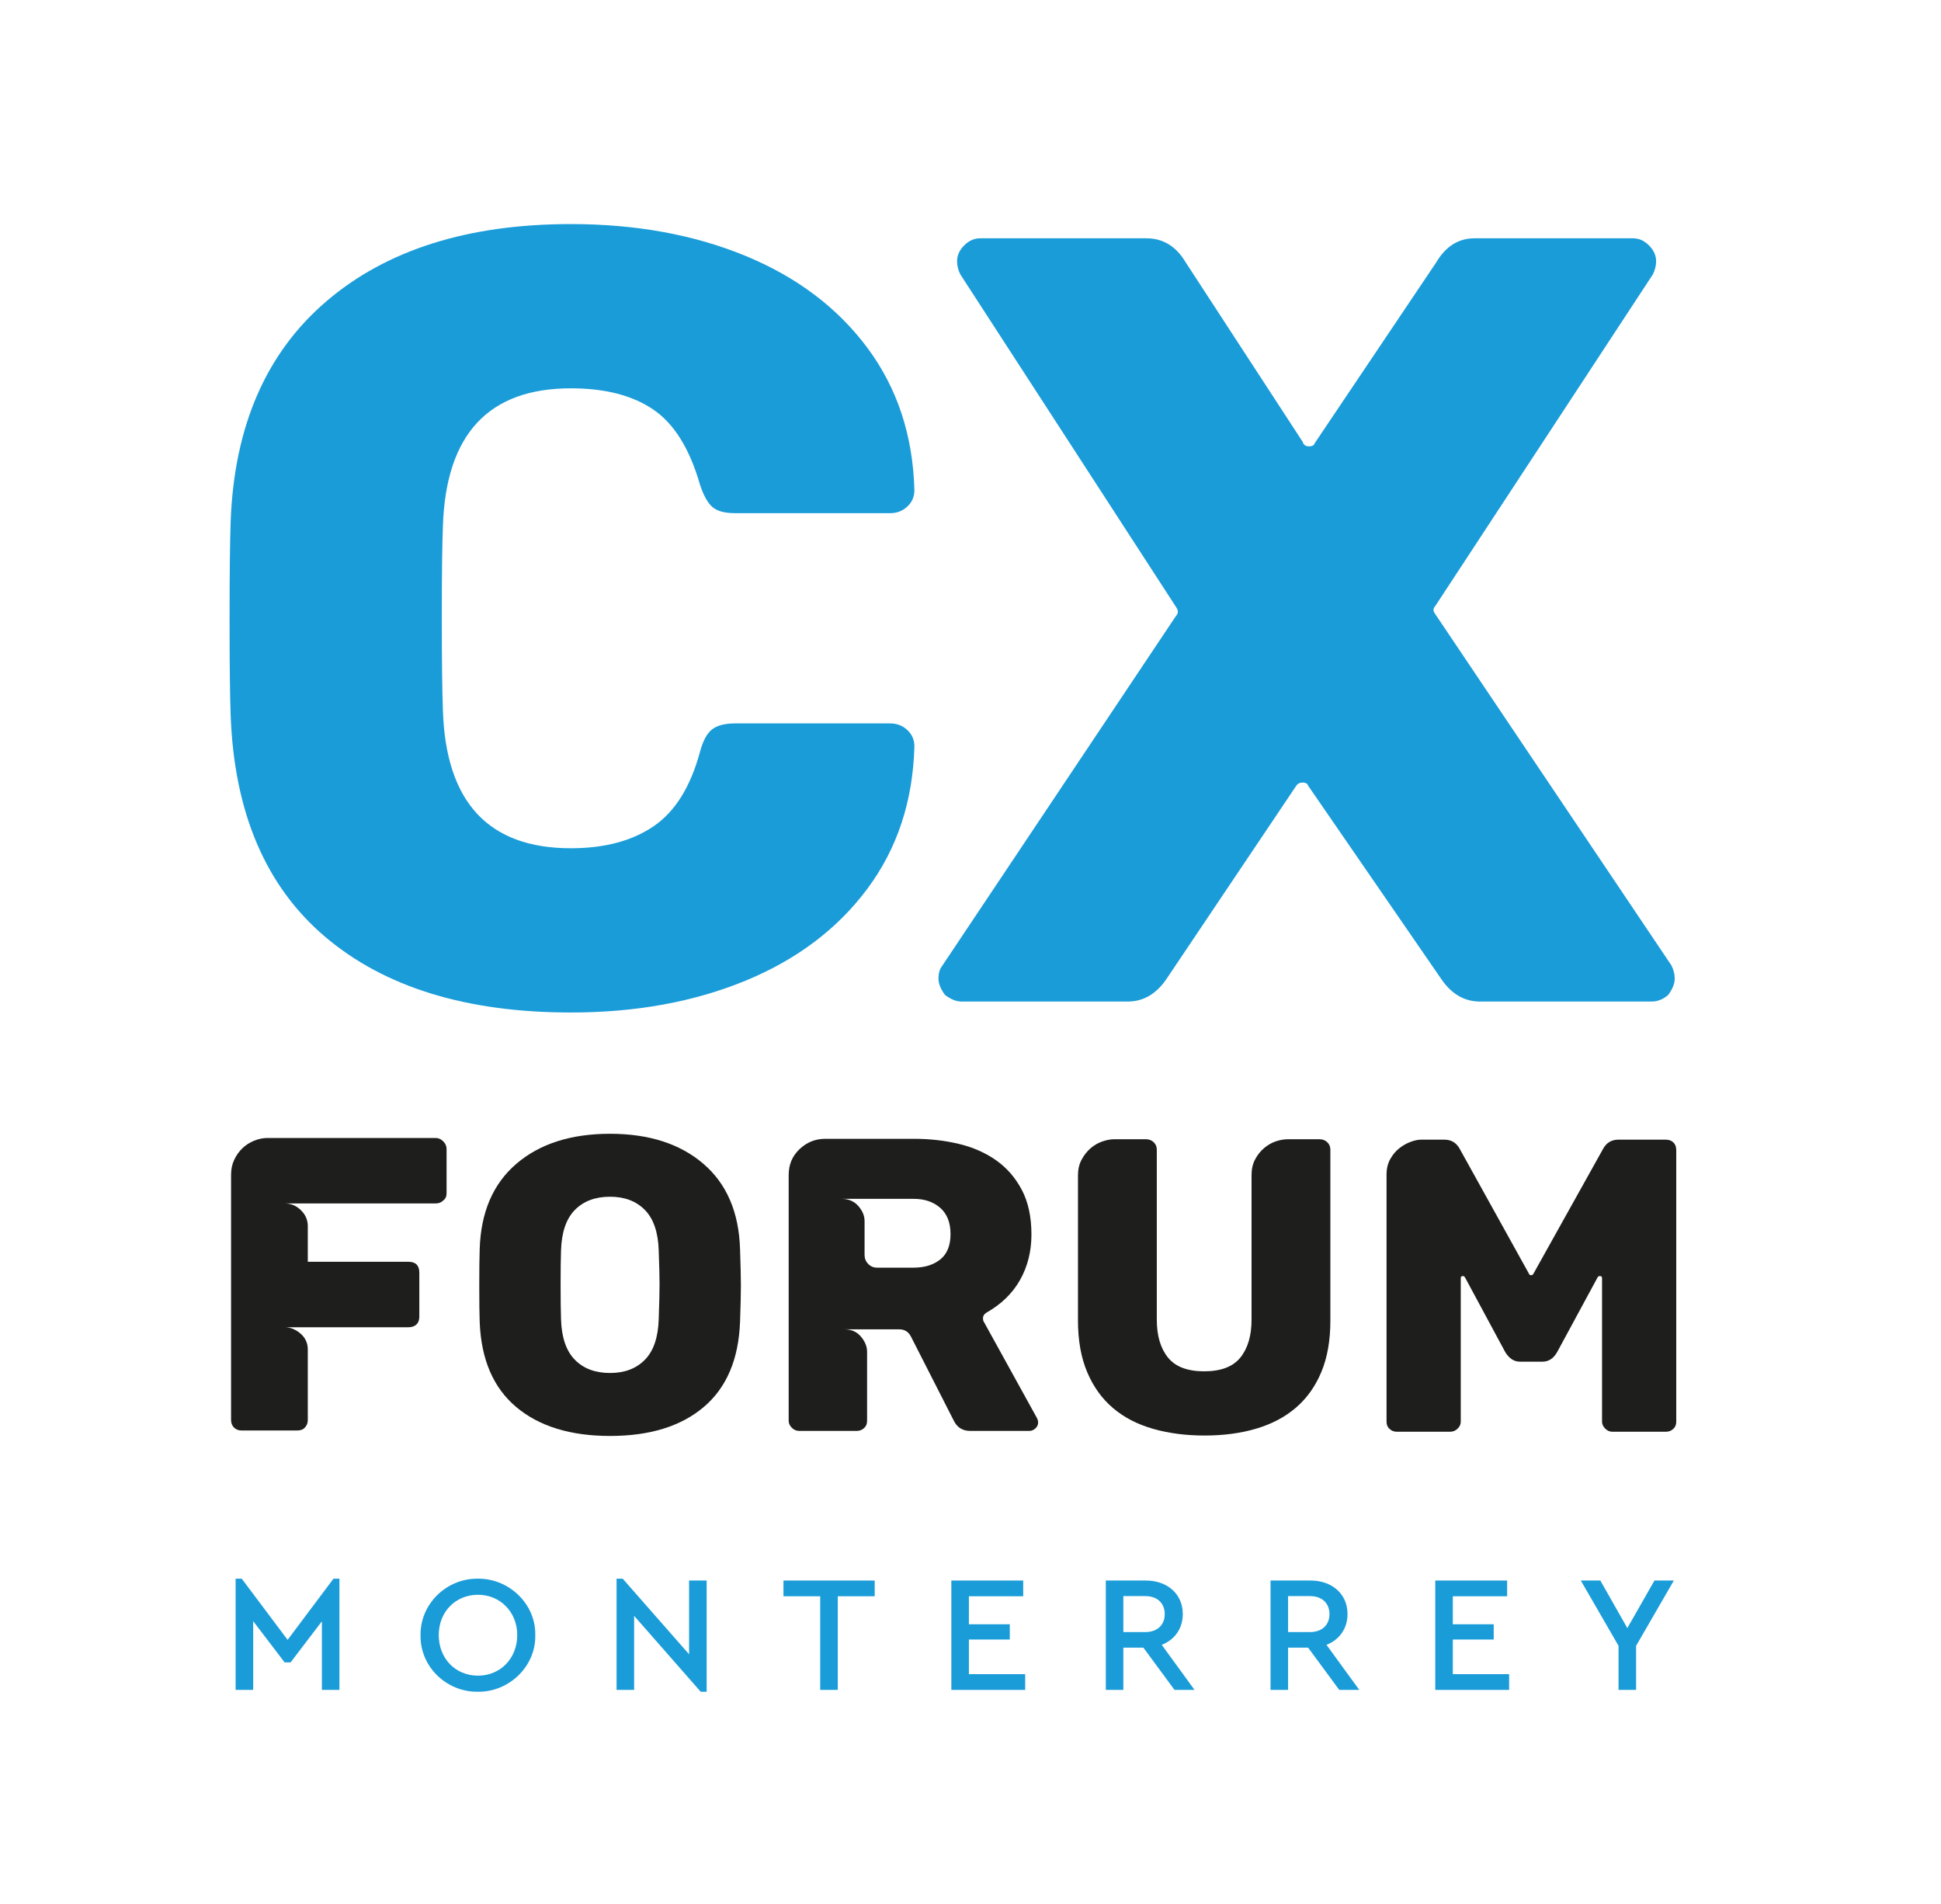 <svg width="259" height="254" viewBox="0 0 259 254" fill="none" xmlns="http://www.w3.org/2000/svg">
<g clip-path="url(#clip0_637_661)">
<path d="M76.178 135.086C62.261 135.086 51.337 131.725 43.407 125.005C35.474 118.285 31.266 108.448 30.78 95.493C30.682 92.863 30.634 88.579 30.634 82.636C30.634 76.598 30.682 72.215 30.78 69.487C31.266 56.827 35.524 47.062 43.553 40.195C51.581 33.328 62.456 29.895 76.178 29.895C84.838 29.895 92.6 31.308 99.461 34.132C106.322 36.958 111.746 41.048 115.737 46.404C119.726 51.761 121.818 58.092 122.014 65.397C122.014 66.273 121.697 67.004 121.065 67.588C120.431 68.172 119.678 68.465 118.803 68.465H98.074C96.711 68.465 95.714 68.198 95.082 67.661C94.448 67.127 93.889 66.127 93.403 64.666C92.039 59.895 89.972 56.558 87.199 54.658C84.425 52.759 80.751 51.809 76.178 51.809C65.18 51.809 59.487 57.946 59.099 70.218C59.001 72.848 58.953 76.891 58.953 82.344C58.953 87.8 59.001 91.939 59.099 94.763C59.487 107.035 65.18 113.171 76.178 113.171C80.653 113.171 84.328 112.199 87.199 110.249C90.069 108.301 92.138 104.99 93.403 100.314C93.79 98.853 94.327 97.856 95.009 97.319C95.689 96.785 96.711 96.516 98.074 96.516H118.803C119.678 96.516 120.431 96.808 121.065 97.392C121.697 97.977 122.014 98.707 122.014 99.584C121.818 106.889 119.726 113.221 115.737 118.577C111.746 123.935 106.322 128.025 99.461 130.849C92.6 133.673 84.838 135.086 76.178 135.086Z" fill="#1A9CD9"/>
<path d="M222.591 132.748C221.91 133.332 221.18 133.625 220.402 133.625H197.484C195.44 133.625 193.736 132.652 192.375 130.703L174.565 104.843C174.468 104.551 174.223 104.405 173.836 104.405C173.446 104.405 173.154 104.551 172.96 104.843L155.589 130.703C154.225 132.652 152.524 133.625 150.48 133.625H128.292C127.61 133.625 126.88 133.332 126.102 132.748C125.518 131.97 125.227 131.239 125.227 130.556C125.227 129.876 125.372 129.34 125.664 128.949L156.903 82.198C157.194 81.906 157.243 81.565 157.049 81.175L128.146 36.615C127.854 36.03 127.708 35.446 127.708 34.862C127.708 34.083 128.023 33.378 128.656 32.744C129.288 32.111 129.994 31.794 130.774 31.794H152.962C155.199 31.794 156.951 32.867 158.216 35.008L173.836 58.968C173.932 59.358 174.223 59.553 174.712 59.553C175.099 59.553 175.344 59.407 175.442 59.114L191.645 35.008C192.908 32.867 194.612 31.794 196.754 31.794H217.921C218.698 31.794 219.403 32.111 220.037 32.744C220.669 33.378 220.986 34.083 220.986 34.862C220.986 35.446 220.84 36.03 220.548 36.615L191.499 80.883C191.207 81.175 191.207 81.518 191.499 81.906L223.029 128.803C223.321 129.388 223.468 129.972 223.468 130.556C223.468 131.239 223.175 131.97 222.591 132.748Z" fill="#1A9CD9"/>
<path d="M30.833 189.453V156.697C30.833 155.989 30.973 155.335 31.253 154.738C31.532 154.141 31.896 153.627 32.344 153.198C32.791 152.769 33.313 152.433 33.91 152.19C34.506 151.948 35.103 151.826 35.7 151.826H58.134C58.507 151.826 58.842 151.975 59.141 152.274C59.439 152.573 59.589 152.909 59.589 153.282V159.217C59.589 159.628 59.439 159.945 59.141 160.169C58.88 160.43 58.544 160.561 58.134 160.561H37.994C38.814 160.561 39.533 160.86 40.148 161.456C40.763 162.055 41.071 162.764 41.071 163.585V168.344H54.498C55.467 168.344 55.952 168.829 55.952 169.799V175.679C55.952 176.127 55.821 176.473 55.561 176.714C55.299 176.958 54.945 177.079 54.498 177.079H37.994C38.74 177.079 39.439 177.358 40.092 177.919C40.744 178.479 41.071 179.188 41.071 180.046V189.453C41.071 189.864 40.94 190.2 40.679 190.461C40.456 190.722 40.12 190.852 39.673 190.852H32.232C31.821 190.852 31.485 190.722 31.225 190.461C30.963 190.2 30.833 189.864 30.833 189.453Z" fill="#1E1E1C"/>
<path d="M81.407 183.181C83.346 183.181 84.894 182.594 86.05 181.418C87.206 180.242 87.821 178.441 87.897 176.015C87.971 173.85 88.008 172.301 88.008 171.367C88.008 170.435 87.971 168.922 87.897 166.831C87.821 164.406 87.206 162.605 86.05 161.429C84.894 160.252 83.346 159.665 81.407 159.665C79.43 159.665 77.863 160.252 76.708 161.429C75.551 162.605 74.936 164.406 74.861 166.831C74.824 167.877 74.805 169.389 74.805 171.367C74.805 173.383 74.824 174.932 74.861 176.015C74.936 178.441 75.551 180.242 76.708 181.418C77.863 182.594 79.43 183.181 81.407 183.181ZM81.407 191.581C76.111 191.581 71.933 190.293 68.875 187.717C65.817 185.141 64.194 181.353 64.008 176.35C63.97 175.305 63.952 173.7 63.952 171.536C63.952 169.371 63.97 167.747 64.008 166.664C64.157 161.737 65.788 157.938 68.903 155.269C72.017 152.601 76.185 151.266 81.407 151.266C86.591 151.266 90.74 152.601 93.855 155.269C96.969 157.938 98.6 161.737 98.75 166.664C98.824 168.83 98.861 170.453 98.861 171.536C98.861 172.655 98.824 174.26 98.75 176.35C98.563 181.353 96.95 185.141 93.911 187.717C90.871 190.293 86.702 191.581 81.407 191.581Z" fill="#1E1E1C"/>
<path d="M126.834 164.649C126.834 163.118 126.376 161.953 125.463 161.15C124.549 160.347 123.365 159.946 121.911 159.946H112.288C113.22 159.946 113.966 160.263 114.526 160.897C115.085 161.533 115.365 162.205 115.365 162.913V167.448C115.365 167.896 115.523 168.288 115.841 168.624C116.157 168.96 116.558 169.128 117.044 169.128H121.911C123.365 169.128 124.549 168.764 125.463 168.036C126.376 167.308 126.834 166.18 126.834 164.649ZM137.351 190.909H129.463C128.419 190.909 127.673 190.424 127.226 189.453L121.519 178.255C121.183 177.658 120.68 177.359 120.008 177.359H112.68C113.612 177.359 114.349 177.686 114.889 178.339C115.43 178.992 115.7 179.655 115.7 180.326V189.566C115.7 189.977 115.57 190.293 115.309 190.517C115.048 190.779 114.712 190.909 114.302 190.909H106.638C106.265 190.909 105.938 190.77 105.659 190.489C105.379 190.21 105.239 189.901 105.239 189.566V156.754C105.239 155.374 105.723 154.226 106.694 153.311C107.663 152.396 108.8 151.938 110.106 151.938H121.967C124.055 151.938 126.041 152.162 127.925 152.61C129.808 153.059 131.468 153.786 132.904 154.794C134.339 155.802 135.485 157.117 136.344 158.742C137.202 160.365 137.631 162.353 137.631 164.705C137.631 166.945 137.127 168.96 136.121 170.752C135.114 172.544 133.621 174 131.645 175.119C131.346 175.306 131.188 175.53 131.17 175.791C131.15 176.053 131.198 176.259 131.31 176.407L138.358 189.174C138.47 189.397 138.526 189.603 138.526 189.79C138.526 190.089 138.405 190.35 138.162 190.574C137.92 190.797 137.649 190.909 137.351 190.909Z" fill="#1E1E1C"/>
<path d="M143.841 176.183V156.81C143.841 156.025 143.999 155.335 144.317 154.738C144.633 154.141 145.025 153.637 145.491 153.226C145.958 152.816 146.479 152.508 147.057 152.302C147.636 152.097 148.185 151.994 148.708 151.994H152.904C153.314 151.994 153.659 152.125 153.939 152.386C154.219 152.648 154.359 152.983 154.359 153.394V176.071C154.359 178.199 154.853 179.878 155.841 181.11C156.829 182.342 158.443 182.958 160.681 182.958C162.918 182.958 164.531 182.342 165.52 181.11C166.507 179.878 167.002 178.199 167.002 176.071V156.754C167.002 155.97 167.16 155.279 167.478 154.682C167.794 154.085 168.196 153.581 168.681 153.17C169.165 152.759 169.687 152.462 170.247 152.274C170.807 152.088 171.346 151.994 171.869 151.994H176.065C176.475 151.994 176.82 152.125 177.1 152.386C177.38 152.648 177.52 152.983 177.52 153.394V176.183C177.52 178.833 177.119 181.119 176.317 183.042C175.515 184.965 174.387 186.551 172.932 187.801C171.478 189.053 169.716 189.985 167.646 190.601C165.576 191.217 163.273 191.525 160.736 191.525C158.237 191.525 155.943 191.226 153.856 190.629C151.766 190.032 149.985 189.109 148.512 187.857C147.039 186.607 145.892 185.011 145.072 183.07C144.251 181.129 143.841 178.833 143.841 176.183Z" fill="#1E1E1C"/>
<path d="M222.275 152.051C222.685 152.051 223.021 152.172 223.282 152.414C223.542 152.658 223.673 153.002 223.673 153.45V189.677C223.673 190.089 223.542 190.406 223.282 190.63C223.021 190.891 222.685 191.021 222.275 191.021H215.169C214.797 191.021 214.47 190.881 214.191 190.601C213.911 190.321 213.771 190.013 213.771 189.677V170.528C213.771 170.342 213.678 170.248 213.492 170.248C213.38 170.248 213.286 170.286 213.212 170.36L207.785 180.383C207.3 181.242 206.647 181.671 205.827 181.671H202.806C202.023 181.671 201.37 181.242 200.848 180.383L195.477 170.416C195.402 170.304 195.309 170.248 195.198 170.248C195.011 170.248 194.918 170.342 194.918 170.528V189.677C194.918 190.051 194.769 190.369 194.47 190.63C194.209 190.891 193.873 191.021 193.463 191.021H186.414C186.003 191.021 185.668 190.891 185.407 190.63C185.146 190.406 185.016 190.089 185.016 189.677V156.698C185.016 155.914 185.183 155.224 185.519 154.626C185.855 154.03 186.265 153.544 186.75 153.17C187.234 152.798 187.738 152.518 188.261 152.331C188.782 152.144 189.23 152.051 189.603 152.051H192.736C193.631 152.051 194.302 152.443 194.75 153.226L204.037 169.968C204.074 170.08 204.167 170.136 204.317 170.136C204.428 170.136 204.522 170.08 204.597 169.968L213.939 153.226C214.387 152.443 215.058 152.051 215.953 152.051H222.275Z" fill="#1E1E1C"/>
<path d="M45.292 210.627V225.463H42.951V216.309L38.775 221.793H37.98L33.782 216.288V225.463H31.44V210.627H32.258L38.377 218.786L44.497 210.627H45.292Z" fill="#1A9CD9"/>
<path d="M63.783 212.771C60.756 212.771 58.547 215.071 58.547 218.145C58.547 221.262 60.756 223.562 63.783 223.562C66.765 223.562 69.019 221.262 69.019 218.145C69.019 215.094 66.765 212.771 63.783 212.771ZM63.761 210.627C67.892 210.56 71.515 213.988 71.426 218.167C71.515 222.346 67.892 225.773 63.761 225.707C59.585 225.773 56.028 222.346 56.117 218.167C56.05 213.988 59.607 210.56 63.761 210.627Z" fill="#1A9CD9"/>
<path d="M94.292 210.87V225.707H93.497L84.615 215.58V225.464H82.273V210.627H83.091L91.95 220.71V210.87H94.292Z" fill="#1A9CD9"/>
<path d="M109.447 212.971H104.543V210.87H116.716V212.971H111.789V225.463H109.447V212.971Z" fill="#1A9CD9"/>
<path d="M126.943 210.87H136.531V212.971H129.285V216.707H134.742V218.742H129.285V223.363H136.796V225.464H126.943V210.87Z" fill="#1A9CD9"/>
<path d="M149.896 217.747H152.834C154.447 217.747 155.419 216.774 155.419 215.359C155.419 213.921 154.447 212.949 152.834 212.949H149.896V217.747ZM156.723 225.463L152.569 219.825H149.896V225.463H147.554V210.87H152.878C155.816 210.87 157.827 212.705 157.827 215.336C157.827 217.26 156.766 218.764 155.021 219.45L159.395 225.463H156.723Z" fill="#1A9CD9"/>
<path d="M171.877 217.747H174.815C176.428 217.747 177.4 216.774 177.4 215.359C177.4 213.921 176.428 212.949 174.815 212.949H171.877V217.747ZM178.704 225.463L174.55 219.825H171.877V225.463H169.535V210.87H174.859C177.798 210.87 179.808 212.705 179.808 215.336C179.808 217.26 178.748 218.764 177.003 219.45L181.377 225.463H178.704Z" fill="#1A9CD9"/>
<path d="M191.518 210.87H201.105V212.971H193.859V216.707H199.316V218.742H193.859V223.363H201.371V225.464H191.518V210.87Z" fill="#1A9CD9"/>
<path d="M218.315 219.582V225.464H215.973V219.582L210.936 210.87H213.543L217.144 217.216L220.766 210.87H223.352L218.315 219.582Z" fill="#1A9CD9"/>
</g>
<defs>
<clipPath id="clip0_637_661">
<rect width="259" height="254" fill="white"/>
</clipPath>
</defs>
</svg>
